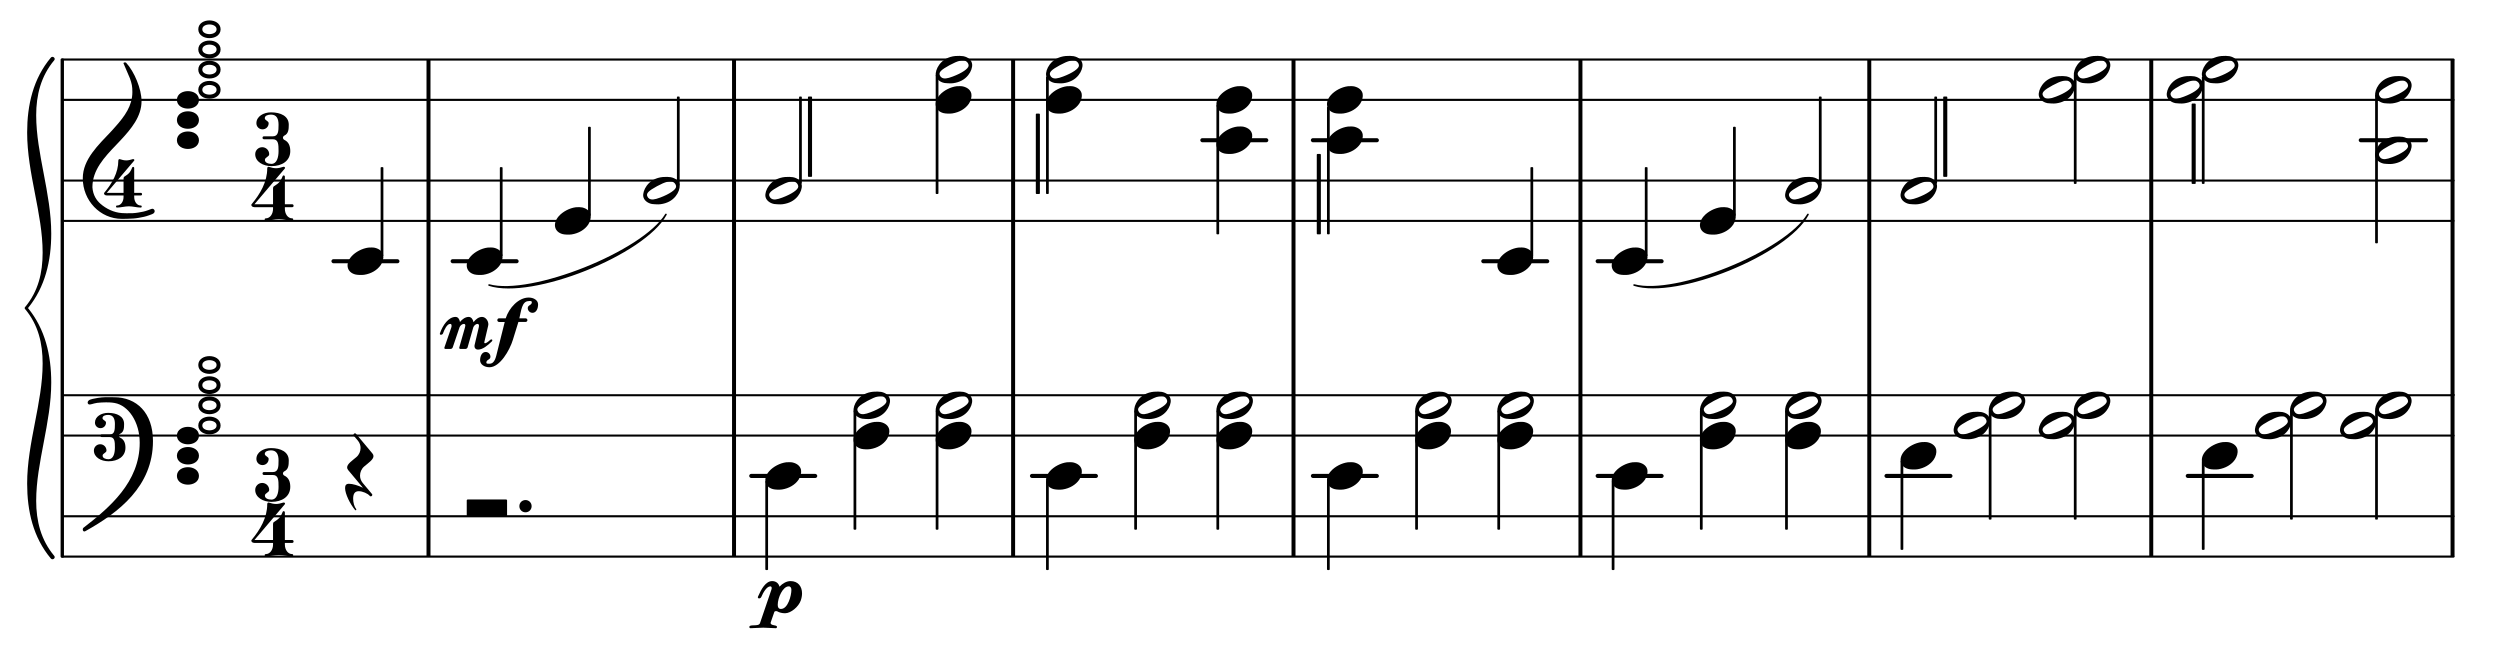 <svg xmlns="http://www.w3.org/2000/svg" xmlns:xlink="http://www.w3.org/1999/xlink" version="1.2" width="245.04mm" height="63.82mm" viewBox="0 0 92.962 24.213">
<style type="text/css">
<![CDATA[
tspan { white-space: pre; }
]]>
</style>
<!-- Page: 1/1 -->
<g transform="translate(15.858, 0.759)">
<rect x="0" y="7.494" width="0.148" height="6.446" ry="0" fill="currentColor"/>
</g>
<g transform="translate(91.126, 5.214)">
<rect x="0" y="-3" width="0.148" height="6.039" ry="0" fill="currentColor"/>
</g>
<g transform="translate(58.695, 5.214)">
<rect x="0" y="-3" width="0.148" height="6.039" ry="0" fill="currentColor"/>
</g>
<g transform="translate(15.858, 5.214)">
<rect x="0" y="-3" width="0.148" height="6.039" ry="0" fill="currentColor"/>
</g>
<g transform="translate(79.922, 0.759)">
<rect x="0" y="7.494" width="0.148" height="6.446" ry="0" fill="currentColor"/>
</g>
<g transform="translate(79.922, 17.698)">
<rect x="0" y="-3.039" width="0.148" height="6.039" ry="0" fill="currentColor"/>
</g>
<g transform="translate(58.695, 17.698)">
<rect x="0" y="-3.039" width="0.148" height="6.039" ry="0" fill="currentColor"/>
</g>
<g transform="translate(15.858, 17.698)">
<rect x="0" y="-3.039" width="0.148" height="6.039" ry="0" fill="currentColor"/>
</g>
<g transform="translate(37.598, 0.759)">
<rect x="0" y="7.494" width="0.148" height="6.446" ry="0" fill="currentColor"/>
</g>
<g transform="translate(58.695, 0.759)">
<rect x="0" y="7.494" width="0.148" height="6.446" ry="0" fill="currentColor"/>
</g>
<g transform="translate(2.276, 2.214)">
<line stroke-linejoin="round" stroke-linecap="round" stroke-width="0.078" stroke="currentColor" x1="0.039" y1="0" x2="88.959" y2="0"/>
</g>
<g transform="translate(2.276, 3.714)">
<line stroke-linejoin="round" stroke-linecap="round" stroke-width="0.078" stroke="currentColor" x1="0.039" y1="0" x2="88.959" y2="0"/>
</g>
<g transform="translate(2.276, 6.714)">
<line stroke-linejoin="round" stroke-linecap="round" stroke-width="0.078" stroke="currentColor" x1="0.039" y1="0" x2="88.959" y2="0"/>
</g>
<g transform="translate(2.276, 8.214)">
<line stroke-linejoin="round" stroke-linecap="round" stroke-width="0.078" stroke="currentColor" x1="0.039" y1="0" x2="88.959" y2="0"/>
</g>
<g transform="translate(79.922, 5.214)">
<rect x="0" y="-3" width="0.148" height="6.039" ry="0" fill="currentColor"/>
</g>
<g transform="translate(37.598, 17.698)">
<rect x="0" y="-3.039" width="0.148" height="6.039" ry="0" fill="currentColor"/>
</g>
<g transform="translate(37.598, 5.214)">
<rect x="0" y="-3" width="0.148" height="6.039" ry="0" fill="currentColor"/>
</g>
<g transform="translate(27.22, 5.214)">
<rect x="0" y="-3" width="0.148" height="6.039" ry="0" fill="currentColor"/>
</g>
<g transform="translate(69.436, 0.759)">
<rect x="0" y="7.494" width="0.148" height="6.446" ry="0" fill="currentColor"/>
</g>
<g transform="translate(27.22, 17.698)">
<rect x="0" y="-3.039" width="0.148" height="6.039" ry="0" fill="currentColor"/>
</g>
<g transform="translate(27.22, 0.759)">
<rect x="0" y="7.494" width="0.148" height="6.446" ry="0" fill="currentColor"/>
</g>
<g transform="translate(69.436, 17.698)">
<rect x="0" y="-3.039" width="0.148" height="6.039" ry="0" fill="currentColor"/>
</g>
<g transform="translate(69.436, 5.214)">
<rect x="0" y="-3" width="0.148" height="6.039" ry="0" fill="currentColor"/>
</g>
<g transform="translate(48.025, 0.759)">
<rect x="0" y="7.494" width="0.148" height="6.446" ry="0" fill="currentColor"/>
</g>
<g transform="translate(91.126, 17.698)">
<rect x="0" y="-3.039" width="0.148" height="6.039" ry="0" fill="currentColor"/>
</g>
<g transform="translate(2.276, 5.214)">
<rect x="85.434" y="-0.076" width="2.579" height="0.153" ry="0.076" fill="currentColor"/>
</g>
<g transform="translate(2.276, 9.714)">
<rect x="57.057" y="-0.076" width="2.531" height="0.153" ry="0.076" fill="currentColor"/>
</g>
<g transform="translate(2.276, 9.714)">
<rect x="52.804" y="-0.076" width="2.531" height="0.153" ry="0.076" fill="currentColor"/>
</g>
<g transform="translate(2.276, 5.214)">
<rect x="46.468" y="-0.076" width="2.531" height="0.153" ry="0.076" fill="currentColor"/>
</g>
<g transform="translate(2.276, 5.214)">
<rect x="42.356" y="-0.076" width="2.531" height="0.153" ry="0.076" fill="currentColor"/>
</g>
<g transform="translate(2.276, 9.714)">
<rect x="14.478" y="-0.076" width="2.531" height="0.153" ry="0.076" fill="currentColor"/>
</g>
<g transform="translate(2.276, 9.714)">
<rect x="10.046" y="-0.076" width="2.531" height="0.153" ry="0.076" fill="currentColor"/>
</g>
<g transform="translate(2.276, 17.698)">
<rect x="79.001" y="-0.076" width="2.531" height="0.153" ry="0.076" fill="currentColor"/>
</g>
<g transform="translate(2.276, 17.698)">
<rect x="67.798" y="-0.076" width="2.531" height="0.153" ry="0.076" fill="currentColor"/>
</g>
<g transform="translate(2.276, 17.698)">
<rect x="57.057" y="-0.076" width="2.531" height="0.153" ry="0.076" fill="currentColor"/>
</g>
<g transform="translate(2.276, 17.698)">
<rect x="46.468" y="-0.076" width="2.531" height="0.153" ry="0.076" fill="currentColor"/>
</g>
<g transform="translate(2.276, 17.698)">
<rect x="36.021" y="-0.076" width="2.531" height="0.153" ry="0.076" fill="currentColor"/>
</g>
<g transform="translate(2.276, 17.698)">
<rect x="25.582" y="-0.076" width="2.531" height="0.153" ry="0.076" fill="currentColor"/>
</g>
<g transform="translate(2.276, 14.698)">
<line stroke-linejoin="round" stroke-linecap="round" stroke-width="0.078" stroke="currentColor" x1="0.039" y1="0" x2="88.959" y2="0"/>
</g>
<g transform="translate(2.276, 16.198)">
<line stroke-linejoin="round" stroke-linecap="round" stroke-width="0.078" stroke="currentColor" x1="0.039" y1="0" x2="88.959" y2="0"/>
</g>
<g transform="translate(2.276, 19.198)">
<line stroke-linejoin="round" stroke-linecap="round" stroke-width="0.078" stroke="currentColor" x1="0.039" y1="0" x2="88.959" y2="0"/>
</g>
<g transform="translate(2.276, 20.698)">
<line stroke-linejoin="round" stroke-linecap="round" stroke-width="0.078" stroke="currentColor" x1="0.039" y1="0" x2="88.959" y2="0"/>
</g>
<g transform="translate(48.025, 17.698)">
<rect x="0" y="-3.039" width="0.148" height="6.039" ry="0" fill="currentColor"/>
</g>
<g transform="translate(48.025, 5.214)">
<rect x="0" y="-3" width="0.148" height="6.039" ry="0" fill="currentColor"/>
</g>
<g transform="translate(91.126, 0.759)">
<rect x="0" y="7.494" width="0.148" height="6.446" ry="0" fill="currentColor"/>
</g>
<g transform="scale(1, 1)">
<g transform="translate(66.38, 16.198)">
<path stroke-width="0" stroke-linejoin="round" stroke-linecap="round" stroke="currentColor" fill="currentColor" d="M1.016 -0.5C1.19 -0.458 1.3 -0.36 1.327 -0.224C1.347 -0.119 1.309 0.032 1.235 0.141C1.104 0.332 0.879 0.464 0.618 0.504C0.524 0.518 0.366 0.512 0.288 0.492C-0.03 0.41 -0.096 0.092 0.147 -0.18C0.298 -0.348 0.544 -0.476 0.776 -0.507C0.84 -0.515 0.97 -0.512 1.016 -0.5z"/>
</g>
</g>
<g transform="scale(1, 1)">
<g transform="translate(66.38, 7.089)">
<path stroke-width="0" stroke-linejoin="round" stroke-linecap="round" stroke="currentColor" fill="currentColor" d="M1.026 -0.5C1.215 -0.462 1.337 -0.351 1.355 -0.203C1.369 -0.083 1.312 0.077 1.209 0.206C1.077 0.372 0.889 0.472 0.646 0.505C0.585 0.513 0.549 0.513 0.443 0.507C0.329 0.5 0.309 0.497 0.261 0.48C0.118 0.43 0.025 0.335 0.004 0.22C-0.015 0.109 0.035 -0.05 0.132 -0.183C0.268 -0.369 0.477 -0.482 0.731 -0.506C0.824 -0.515 0.966 -0.512 1.026 -0.5zM0.892 -0.327C0.802 -0.306 0.674 -0.251 0.517 -0.166C0.2 0.007 0.11 0.098 0.151 0.204C0.169 0.249 0.192 0.278 0.227 0.299C0.31 0.349 0.422 0.338 0.635 0.257C0.978 0.128 1.216 -0.034 1.224 -0.143C1.229 -0.207 1.185 -0.281 1.122 -0.316C1.084 -0.337 1.077 -0.338 1.015 -0.339C0.97 -0.34 0.931 -0.336 0.892 -0.327z"/>
</g>
</g>
<g transform="translate(63.263, 17.698)">
<rect x="-0.051" y="-2.438" width="0.102" height="4.438" ry="0.027" fill="currentColor"/>
</g>
<g transform="translate(64.494, 5.214)">
<rect x="-0.051" y="-0.5" width="0.102" height="3.313" ry="0.027" fill="currentColor"/>
</g>
<g transform="scale(1, 1)">
<g transform="translate(63.213, 15.073)">
<path stroke-width="0" stroke-linejoin="round" stroke-linecap="round" stroke="currentColor" fill="currentColor" d="M1.026 -0.5C1.215 -0.462 1.337 -0.351 1.355 -0.203C1.369 -0.083 1.312 0.077 1.209 0.206C1.077 0.372 0.889 0.472 0.646 0.505C0.585 0.513 0.549 0.513 0.443 0.507C0.329 0.5 0.309 0.497 0.261 0.48C0.118 0.43 0.025 0.335 0.004 0.22C-0.015 0.109 0.035 -0.05 0.132 -0.183C0.268 -0.369 0.477 -0.482 0.731 -0.506C0.824 -0.515 0.966 -0.512 1.026 -0.5zM0.892 -0.327C0.802 -0.306 0.674 -0.251 0.517 -0.166C0.2 0.007 0.11 0.098 0.151 0.204C0.169 0.249 0.192 0.278 0.227 0.299C0.31 0.349 0.422 0.338 0.635 0.257C0.978 0.128 1.216 -0.034 1.224 -0.143C1.229 -0.207 1.185 -0.281 1.122 -0.316C1.084 -0.337 1.077 -0.338 1.015 -0.339C0.97 -0.34 0.931 -0.336 0.892 -0.327z"/>
</g>
</g>
<g transform="scale(1, 1)">
<g transform="translate(63.213, 16.198)">
<path stroke-width="0" stroke-linejoin="round" stroke-linecap="round" stroke="currentColor" fill="currentColor" d="M1.016 -0.5C1.19 -0.458 1.3 -0.36 1.327 -0.224C1.347 -0.119 1.309 0.032 1.235 0.141C1.104 0.332 0.879 0.464 0.618 0.504C0.524 0.518 0.366 0.512 0.288 0.492C-0.03 0.41 -0.096 0.092 0.147 -0.18C0.298 -0.348 0.544 -0.476 0.776 -0.507C0.84 -0.515 0.97 -0.512 1.016 -0.5z"/>
</g>
</g>
<g transform="scale(1, 1)">
<g transform="translate(63.213, 8.214)">
<path stroke-width="0" stroke-linejoin="round" stroke-linecap="round" stroke="currentColor" fill="currentColor" d="M1.016 -0.5C1.19 -0.458 1.3 -0.36 1.327 -0.224C1.347 -0.119 1.309 0.032 1.235 0.141C1.104 0.332 0.879 0.464 0.618 0.504C0.524 0.518 0.366 0.512 0.288 0.492C-0.03 0.41 -0.096 0.092 0.147 -0.18C0.298 -0.348 0.544 -0.476 0.776 -0.507C0.84 -0.515 0.97 -0.512 1.016 -0.5z"/>
</g>
</g>
<g transform="scale(1, 1)">
<g transform="translate(70.673, 16.948)">
<path stroke-width="0" stroke-linejoin="round" stroke-linecap="round" stroke="currentColor" fill="currentColor" d="M1.016 -0.5C1.19 -0.458 1.3 -0.36 1.327 -0.224C1.347 -0.119 1.309 0.032 1.235 0.141C1.104 0.332 0.879 0.464 0.618 0.504C0.524 0.518 0.366 0.512 0.288 0.492C-0.03 0.41 -0.096 0.092 0.147 -0.18C0.298 -0.348 0.544 -0.476 0.776 -0.507C0.84 -0.515 0.97 -0.512 1.016 -0.5z"/>
</g>
</g>
<g transform="translate(52.675, 17.698)">
<rect x="-0.051" y="-2.438" width="0.102" height="4.438" ry="0.027" fill="currentColor"/>
</g>
<g transform="translate(71.98, 5.214)">
<rect x="-0.051" y="-1.625" width="0.102" height="3.245" ry="0.027" fill="currentColor"/>
</g>
<g transform="translate(71.98, 5.214)">
<rect x="0.279" y="-1.625" width="0.152" height="2.989" ry="0.027" fill="currentColor"/>
</g>
<g transform="translate(17.354, 5.214)">
<path stroke-width="0.062" stroke-linejoin="round" stroke-linecap="round" stroke="currentColor" fill="currentColor" d="M0.831 5.386C2.433 5.904 6.601 4.24 7.407 2.761L7.407 2.761C6.566 4.153 2.399 5.817 0.831 5.386z"/>
</g>
<g transform="scale(1, 1)">
<g transform="translate(66.38, 15.073)">
<path stroke-width="0" stroke-linejoin="round" stroke-linecap="round" stroke="currentColor" fill="currentColor" d="M1.026 -0.5C1.215 -0.462 1.337 -0.351 1.355 -0.203C1.369 -0.083 1.312 0.077 1.209 0.206C1.077 0.372 0.889 0.472 0.646 0.505C0.585 0.513 0.549 0.513 0.443 0.507C0.329 0.5 0.309 0.497 0.261 0.48C0.118 0.43 0.025 0.335 0.004 0.22C-0.015 0.109 0.035 -0.05 0.132 -0.183C0.268 -0.369 0.477 -0.482 0.731 -0.506C0.824 -0.515 0.966 -0.512 1.026 -0.5zM0.892 -0.327C0.802 -0.306 0.674 -0.251 0.517 -0.166C0.2 0.007 0.11 0.098 0.151 0.204C0.169 0.249 0.192 0.278 0.227 0.299C0.31 0.349 0.422 0.338 0.635 0.257C0.978 0.128 1.216 -0.034 1.224 -0.143C1.229 -0.207 1.185 -0.281 1.122 -0.316C1.084 -0.337 1.077 -0.338 1.015 -0.339C0.97 -0.34 0.931 -0.336 0.892 -0.327z"/>
</g>
</g>
<g transform="scale(1, 1)">
<g transform="translate(70.673, 7.089)">
<path stroke-width="0" stroke-linejoin="round" stroke-linecap="round" stroke="currentColor" fill="currentColor" d="M1.026 -0.5C1.215 -0.462 1.337 -0.351 1.355 -0.203C1.369 -0.083 1.312 0.077 1.209 0.206C1.077 0.372 0.889 0.472 0.646 0.505C0.585 0.513 0.549 0.513 0.443 0.507C0.329 0.5 0.309 0.497 0.261 0.48C0.118 0.43 0.025 0.335 0.004 0.22C-0.015 0.109 0.035 -0.05 0.132 -0.183C0.268 -0.369 0.477 -0.482 0.731 -0.506C0.824 -0.515 0.966 -0.512 1.026 -0.5zM0.892 -0.327C0.802 -0.306 0.674 -0.251 0.517 -0.166C0.2 0.007 0.11 0.098 0.151 0.204C0.169 0.249 0.192 0.278 0.227 0.299C0.31 0.349 0.422 0.338 0.635 0.257C0.978 0.128 1.216 -0.034 1.224 -0.143C1.229 -0.207 1.185 -0.281 1.122 -0.316C1.084 -0.337 1.077 -0.338 1.015 -0.339C0.97 -0.34 0.931 -0.336 0.892 -0.327z"/>
</g>
</g>
<g transform="translate(66.431, 17.698)">
<rect x="-0.051" y="-2.438" width="0.102" height="4.438" ry="0.027" fill="currentColor"/>
</g>
<g transform="translate(67.687, 5.214)">
<rect x="-0.051" y="-1.625" width="0.102" height="3.313" ry="0.027" fill="currentColor"/>
</g>
<g transform="translate(61.214, 5.214)">
<rect x="-0.051" y="1" width="0.102" height="3.313" ry="0.027" fill="currentColor"/>
</g>
<g transform="scale(1, 1)">
<g transform="translate(59.932, 17.698)">
<path stroke-width="0" stroke-linejoin="round" stroke-linecap="round" stroke="currentColor" fill="currentColor" d="M1.016 -0.5C1.19 -0.458 1.3 -0.36 1.327 -0.224C1.347 -0.119 1.309 0.032 1.235 0.141C1.104 0.332 0.879 0.464 0.618 0.504C0.524 0.518 0.366 0.512 0.288 0.492C-0.03 0.41 -0.096 0.092 0.147 -0.18C0.298 -0.348 0.544 -0.476 0.776 -0.507C0.84 -0.515 0.97 -0.512 1.016 -0.5z"/>
</g>
</g>
<g transform="scale(1, 1)">
<g transform="translate(59.932, 9.714)">
<path stroke-width="0" stroke-linejoin="round" stroke-linecap="round" stroke="currentColor" fill="currentColor" d="M1.016 -0.5C1.19 -0.458 1.3 -0.36 1.327 -0.224C1.347 -0.119 1.309 0.032 1.235 0.141C1.104 0.332 0.879 0.464 0.618 0.504C0.524 0.518 0.366 0.512 0.288 0.492C-0.03 0.41 -0.096 0.092 0.147 -0.18C0.298 -0.348 0.544 -0.476 0.776 -0.507C0.84 -0.515 0.97 -0.512 1.016 -0.5z"/>
</g>
</g>
<g transform="translate(55.73, 17.698)">
<rect x="-0.051" y="-2.438" width="0.102" height="4.438" ry="0.027" fill="currentColor"/>
</g>
<g transform="translate(56.961, 5.214)">
<rect x="-0.051" y="1" width="0.102" height="3.313" ry="0.027" fill="currentColor"/>
</g>
<g transform="scale(1, 1)">
<g transform="translate(55.68, 15.073)">
<path stroke-width="0" stroke-linejoin="round" stroke-linecap="round" stroke="currentColor" fill="currentColor" d="M1.026 -0.5C1.215 -0.462 1.337 -0.351 1.355 -0.203C1.369 -0.083 1.312 0.077 1.209 0.206C1.077 0.372 0.889 0.472 0.646 0.505C0.585 0.513 0.549 0.513 0.443 0.507C0.329 0.5 0.309 0.497 0.261 0.48C0.118 0.43 0.025 0.335 0.004 0.22C-0.015 0.109 0.035 -0.05 0.132 -0.183C0.268 -0.369 0.477 -0.482 0.731 -0.506C0.824 -0.515 0.966 -0.512 1.026 -0.5zM0.892 -0.327C0.802 -0.306 0.674 -0.251 0.517 -0.166C0.2 0.007 0.11 0.098 0.151 0.204C0.169 0.249 0.192 0.278 0.227 0.299C0.31 0.349 0.422 0.338 0.635 0.257C0.978 0.128 1.216 -0.034 1.224 -0.143C1.229 -0.207 1.185 -0.281 1.122 -0.316C1.084 -0.337 1.077 -0.338 1.015 -0.339C0.97 -0.34 0.931 -0.336 0.892 -0.327z"/>
</g>
</g>
<g transform="scale(1, 1)">
<g transform="translate(55.68, 16.198)">
<path stroke-width="0" stroke-linejoin="round" stroke-linecap="round" stroke="currentColor" fill="currentColor" d="M1.016 -0.5C1.19 -0.458 1.3 -0.36 1.327 -0.224C1.347 -0.119 1.309 0.032 1.235 0.141C1.104 0.332 0.879 0.464 0.618 0.504C0.524 0.518 0.366 0.512 0.288 0.492C-0.03 0.41 -0.096 0.092 0.147 -0.18C0.298 -0.348 0.544 -0.476 0.776 -0.507C0.84 -0.515 0.97 -0.512 1.016 -0.5z"/>
</g>
</g>
<g transform="scale(1, 1)">
<g transform="translate(55.68, 9.714)">
<path stroke-width="0" stroke-linejoin="round" stroke-linecap="round" stroke="currentColor" fill="currentColor" d="M1.016 -0.5C1.19 -0.458 1.3 -0.36 1.327 -0.224C1.347 -0.119 1.309 0.032 1.235 0.141C1.104 0.332 0.879 0.464 0.618 0.504C0.524 0.518 0.366 0.512 0.288 0.492C-0.03 0.41 -0.096 0.092 0.147 -0.18C0.298 -0.348 0.544 -0.476 0.776 -0.507C0.84 -0.515 0.97 -0.512 1.016 -0.5z"/>
</g>
</g>
<g transform="scale(1, 1)">
<g transform="translate(52.625, 15.073)">
<path stroke-width="0" stroke-linejoin="round" stroke-linecap="round" stroke="currentColor" fill="currentColor" d="M1.026 -0.5C1.215 -0.462 1.337 -0.351 1.355 -0.203C1.369 -0.083 1.312 0.077 1.209 0.206C1.077 0.372 0.889 0.472 0.646 0.505C0.585 0.513 0.549 0.513 0.443 0.507C0.329 0.5 0.309 0.497 0.261 0.48C0.118 0.43 0.025 0.335 0.004 0.22C-0.015 0.109 0.035 -0.05 0.132 -0.183C0.268 -0.369 0.477 -0.482 0.731 -0.506C0.824 -0.515 0.966 -0.512 1.026 -0.5zM0.892 -0.327C0.802 -0.306 0.674 -0.251 0.517 -0.166C0.2 0.007 0.11 0.098 0.151 0.204C0.169 0.249 0.192 0.278 0.227 0.299C0.31 0.349 0.422 0.338 0.635 0.257C0.978 0.128 1.216 -0.034 1.224 -0.143C1.229 -0.207 1.185 -0.281 1.122 -0.316C1.084 -0.337 1.077 -0.338 1.015 -0.339C0.97 -0.34 0.931 -0.336 0.892 -0.327z"/>
</g>
</g>
<g transform="translate(59.983, 17.698)">
<rect x="-0.051" y="0.187" width="0.102" height="3.313" ry="0.027" fill="currentColor"/>
</g>
<g transform="scale(1, 1)">
<g transform="translate(52.625, 16.198)">
<path stroke-width="0" stroke-linejoin="round" stroke-linecap="round" stroke="currentColor" fill="currentColor" d="M1.016 -0.5C1.19 -0.458 1.3 -0.36 1.327 -0.224C1.347 -0.119 1.309 0.032 1.235 0.141C1.104 0.332 0.879 0.464 0.618 0.504C0.524 0.518 0.366 0.512 0.288 0.492C-0.03 0.41 -0.096 0.092 0.147 -0.18C0.298 -0.348 0.544 -0.476 0.776 -0.507C0.84 -0.515 0.97 -0.512 1.016 -0.5z"/>
</g>
</g>
<g transform="scale(1, 1)">
<g transform="translate(83.851, 15.823)">
<path stroke-width="0" stroke-linejoin="round" stroke-linecap="round" stroke="currentColor" fill="currentColor" d="M1.026 -0.5C1.215 -0.462 1.337 -0.351 1.355 -0.203C1.369 -0.083 1.312 0.077 1.209 0.206C1.077 0.372 0.889 0.472 0.646 0.505C0.585 0.513 0.549 0.513 0.443 0.507C0.329 0.5 0.309 0.497 0.261 0.48C0.118 0.43 0.025 0.335 0.004 0.22C-0.015 0.109 0.035 -0.05 0.132 -0.183C0.268 -0.369 0.477 -0.482 0.731 -0.506C0.824 -0.515 0.966 -0.512 1.026 -0.5zM0.892 -0.327C0.802 -0.306 0.674 -0.251 0.517 -0.166C0.2 0.007 0.11 0.098 0.151 0.204C0.169 0.249 0.192 0.278 0.227 0.299C0.31 0.349 0.422 0.338 0.635 0.257C0.978 0.128 1.216 -0.034 1.224 -0.143C1.229 -0.207 1.185 -0.281 1.122 -0.316C1.084 -0.337 1.077 -0.338 1.015 -0.339C0.97 -0.34 0.931 -0.336 0.892 -0.327z"/>
</g>
</g>
<g transform="translate(88.372, 5.214)">
<rect x="-0.051" y="-1.688" width="0.102" height="5.522" ry="0.027" fill="currentColor"/>
</g>
<g transform="scale(1, 1)">
<g transform="translate(88.321, 15.073)">
<path stroke-width="0" stroke-linejoin="round" stroke-linecap="round" stroke="currentColor" fill="currentColor" d="M1.026 -0.5C1.215 -0.462 1.337 -0.351 1.355 -0.203C1.369 -0.083 1.312 0.077 1.209 0.206C1.077 0.372 0.889 0.472 0.646 0.505C0.585 0.513 0.549 0.513 0.443 0.507C0.329 0.5 0.309 0.497 0.261 0.48C0.118 0.43 0.025 0.335 0.004 0.22C-0.015 0.109 0.035 -0.05 0.132 -0.183C0.268 -0.369 0.477 -0.482 0.731 -0.506C0.824 -0.515 0.966 -0.512 1.026 -0.5zM0.892 -0.327C0.802 -0.306 0.674 -0.251 0.517 -0.166C0.2 0.007 0.11 0.098 0.151 0.204C0.169 0.249 0.192 0.278 0.227 0.299C0.31 0.349 0.422 0.338 0.635 0.257C0.978 0.128 1.216 -0.034 1.224 -0.143C1.229 -0.207 1.185 -0.281 1.122 -0.316C1.084 -0.337 1.077 -0.338 1.015 -0.339C0.97 -0.34 0.931 -0.336 0.892 -0.327z"/>
</g>
</g>
<g transform="scale(1, 1)">
<g transform="translate(87.015, 15.823)">
<path stroke-width="0" stroke-linejoin="round" stroke-linecap="round" stroke="currentColor" fill="currentColor" d="M1.026 -0.5C1.215 -0.462 1.337 -0.351 1.355 -0.203C1.369 -0.083 1.312 0.077 1.209 0.206C1.077 0.372 0.889 0.472 0.646 0.505C0.585 0.513 0.549 0.513 0.443 0.507C0.329 0.5 0.309 0.497 0.261 0.48C0.118 0.43 0.025 0.335 0.004 0.22C-0.015 0.109 0.035 -0.05 0.132 -0.183C0.268 -0.369 0.477 -0.482 0.731 -0.506C0.824 -0.515 0.966 -0.512 1.026 -0.5zM0.892 -0.327C0.802 -0.306 0.674 -0.251 0.517 -0.166C0.2 0.007 0.11 0.098 0.151 0.204C0.169 0.249 0.192 0.278 0.227 0.299C0.31 0.349 0.422 0.338 0.635 0.257C0.978 0.128 1.216 -0.034 1.224 -0.143C1.229 -0.207 1.185 -0.281 1.122 -0.316C1.084 -0.337 1.077 -0.338 1.015 -0.339C0.97 -0.34 0.931 -0.336 0.892 -0.327z"/>
</g>
</g>
<g transform="scale(1, 1)">
<g transform="translate(88.321, 3.339)">
<path stroke-width="0" stroke-linejoin="round" stroke-linecap="round" stroke="currentColor" fill="currentColor" d="M1.026 -0.5C1.215 -0.462 1.337 -0.351 1.355 -0.203C1.369 -0.083 1.312 0.077 1.209 0.206C1.077 0.372 0.889 0.472 0.646 0.505C0.585 0.513 0.549 0.513 0.443 0.507C0.329 0.5 0.309 0.497 0.261 0.48C0.118 0.43 0.025 0.335 0.004 0.22C-0.015 0.109 0.035 -0.05 0.132 -0.183C0.268 -0.369 0.477 -0.482 0.731 -0.506C0.824 -0.515 0.966 -0.512 1.026 -0.5zM0.892 -0.327C0.802 -0.306 0.674 -0.251 0.517 -0.166C0.2 0.007 0.11 0.098 0.151 0.204C0.169 0.249 0.192 0.278 0.227 0.299C0.31 0.349 0.422 0.338 0.635 0.257C0.978 0.128 1.216 -0.034 1.224 -0.143C1.229 -0.207 1.185 -0.281 1.122 -0.316C1.084 -0.337 1.077 -0.338 1.015 -0.339C0.97 -0.34 0.931 -0.336 0.892 -0.327z"/>
</g>
</g>
<g transform="scale(1, 1)">
<g transform="translate(88.321, 5.589)">
<path stroke-width="0" stroke-linejoin="round" stroke-linecap="round" stroke="currentColor" fill="currentColor" d="M1.026 -0.5C1.215 -0.462 1.337 -0.351 1.355 -0.203C1.369 -0.083 1.312 0.077 1.209 0.206C1.077 0.372 0.889 0.472 0.646 0.505C0.585 0.513 0.549 0.513 0.443 0.507C0.329 0.5 0.309 0.497 0.261 0.48C0.118 0.43 0.025 0.335 0.004 0.22C-0.015 0.109 0.035 -0.05 0.132 -0.183C0.268 -0.369 0.477 -0.482 0.731 -0.506C0.824 -0.515 0.966 -0.512 1.026 -0.5zM0.892 -0.327C0.802 -0.306 0.674 -0.251 0.517 -0.166C0.2 0.007 0.11 0.098 0.151 0.204C0.169 0.249 0.192 0.278 0.227 0.299C0.31 0.349 0.422 0.338 0.635 0.257C0.978 0.128 1.216 -0.034 1.224 -0.143C1.229 -0.207 1.185 -0.281 1.122 -0.316C1.084 -0.337 1.077 -0.338 1.015 -0.339C0.97 -0.34 0.931 -0.336 0.892 -0.327z"/>
</g>
</g>
<g transform="translate(85.208, 17.698)">
<rect x="-0.051" y="-2.438" width="0.102" height="4.063" ry="0.027" fill="currentColor"/>
</g>
<g transform="scale(1, 1)">
<g transform="translate(85.157, 15.073)">
<path stroke-width="0" stroke-linejoin="round" stroke-linecap="round" stroke="currentColor" fill="currentColor" d="M1.026 -0.5C1.215 -0.462 1.337 -0.351 1.355 -0.203C1.369 -0.083 1.312 0.077 1.209 0.206C1.077 0.372 0.889 0.472 0.646 0.505C0.585 0.513 0.549 0.513 0.443 0.507C0.329 0.5 0.309 0.497 0.261 0.48C0.118 0.43 0.025 0.335 0.004 0.22C-0.015 0.109 0.035 -0.05 0.132 -0.183C0.268 -0.369 0.477 -0.482 0.731 -0.506C0.824 -0.515 0.966 -0.512 1.026 -0.5zM0.892 -0.327C0.802 -0.306 0.674 -0.251 0.517 -0.166C0.2 0.007 0.11 0.098 0.151 0.204C0.169 0.249 0.192 0.278 0.227 0.299C0.31 0.349 0.422 0.338 0.635 0.257C0.978 0.128 1.216 -0.034 1.224 -0.143C1.229 -0.207 1.185 -0.281 1.122 -0.316C1.084 -0.337 1.077 -0.338 1.015 -0.339C0.97 -0.34 0.931 -0.336 0.892 -0.327z"/>
</g>
</g>
<g transform="translate(59.932, 5.214)">
<path stroke-width="0.062" stroke-linejoin="round" stroke-linecap="round" stroke="currentColor" fill="currentColor" d="M0.833 5.386C2.427 5.893 6.508 4.235 7.297 2.761L7.297 2.761C6.472 4.148 2.391 5.806 0.833 5.386z"/>
</g>
<g transform="translate(88.372, 17.698)">
<rect x="-0.051" y="-2.438" width="0.102" height="4.063" ry="0.027" fill="currentColor"/>
</g>
<g transform="scale(1, 1)">
<g transform="translate(75.811, 15.823)">
<path stroke-width="0" stroke-linejoin="round" stroke-linecap="round" stroke="currentColor" fill="currentColor" d="M1.026 -0.5C1.215 -0.462 1.337 -0.351 1.355 -0.203C1.369 -0.083 1.312 0.077 1.209 0.206C1.077 0.372 0.889 0.472 0.646 0.505C0.585 0.513 0.549 0.513 0.443 0.507C0.329 0.5 0.309 0.497 0.261 0.48C0.118 0.43 0.025 0.335 0.004 0.22C-0.015 0.109 0.035 -0.05 0.132 -0.183C0.268 -0.369 0.477 -0.482 0.731 -0.506C0.824 -0.515 0.966 -0.512 1.026 -0.5zM0.892 -0.327C0.802 -0.306 0.674 -0.251 0.517 -0.166C0.2 0.007 0.11 0.098 0.151 0.204C0.169 0.249 0.192 0.278 0.227 0.299C0.31 0.349 0.422 0.338 0.635 0.257C0.978 0.128 1.216 -0.034 1.224 -0.143C1.229 -0.207 1.185 -0.281 1.122 -0.316C1.084 -0.337 1.077 -0.338 1.015 -0.339C0.97 -0.34 0.931 -0.336 0.892 -0.327z"/>
</g>
</g>
<g transform="scale(1, 1)">
<g transform="translate(77.117, 2.589)">
<path stroke-width="0" stroke-linejoin="round" stroke-linecap="round" stroke="currentColor" fill="currentColor" d="M1.026 -0.5C1.215 -0.462 1.337 -0.351 1.355 -0.203C1.369 -0.083 1.312 0.077 1.209 0.206C1.077 0.372 0.889 0.472 0.646 0.505C0.585 0.513 0.549 0.513 0.443 0.507C0.329 0.5 0.309 0.497 0.261 0.48C0.118 0.43 0.025 0.335 0.004 0.22C-0.015 0.109 0.035 -0.05 0.132 -0.183C0.268 -0.369 0.477 -0.482 0.731 -0.506C0.824 -0.515 0.966 -0.512 1.026 -0.5zM0.892 -0.327C0.802 -0.306 0.674 -0.251 0.517 -0.166C0.2 0.007 0.11 0.098 0.151 0.204C0.169 0.249 0.192 0.278 0.227 0.299C0.31 0.349 0.422 0.338 0.635 0.257C0.978 0.128 1.216 -0.034 1.224 -0.143C1.229 -0.207 1.185 -0.281 1.122 -0.316C1.084 -0.337 1.077 -0.338 1.015 -0.339C0.97 -0.34 0.931 -0.336 0.892 -0.327z"/>
</g>
</g>
<g transform="scale(1, 1)">
<g transform="translate(75.811, 3.339)">
<path stroke-width="0" stroke-linejoin="round" stroke-linecap="round" stroke="currentColor" fill="currentColor" d="M1.026 -0.5C1.215 -0.462 1.337 -0.351 1.355 -0.203C1.369 -0.083 1.312 0.077 1.209 0.206C1.077 0.372 0.889 0.472 0.646 0.505C0.585 0.513 0.549 0.513 0.443 0.507C0.329 0.5 0.309 0.497 0.261 0.48C0.118 0.43 0.025 0.335 0.004 0.22C-0.015 0.109 0.035 -0.05 0.132 -0.183C0.268 -0.369 0.477 -0.482 0.731 -0.506C0.824 -0.515 0.966 -0.512 1.026 -0.5zM0.892 -0.327C0.802 -0.306 0.674 -0.251 0.517 -0.166C0.2 0.007 0.11 0.098 0.151 0.204C0.169 0.249 0.192 0.278 0.227 0.299C0.31 0.349 0.422 0.338 0.635 0.257C0.978 0.128 1.216 -0.034 1.224 -0.143C1.229 -0.207 1.185 -0.281 1.122 -0.316C1.084 -0.337 1.077 -0.338 1.015 -0.339C0.97 -0.34 0.931 -0.336 0.892 -0.327z"/>
</g>
</g>
<g transform="translate(74.004, 17.698)">
<rect x="-0.051" y="-2.438" width="0.102" height="4.063" ry="0.027" fill="currentColor"/>
</g>
<g transform="scale(1, 1)">
<g transform="translate(73.954, 15.073)">
<path stroke-width="0" stroke-linejoin="round" stroke-linecap="round" stroke="currentColor" fill="currentColor" d="M1.026 -0.5C1.215 -0.462 1.337 -0.351 1.355 -0.203C1.369 -0.083 1.312 0.077 1.209 0.206C1.077 0.372 0.889 0.472 0.646 0.505C0.585 0.513 0.549 0.513 0.443 0.507C0.329 0.5 0.309 0.497 0.261 0.48C0.118 0.43 0.025 0.335 0.004 0.22C-0.015 0.109 0.035 -0.05 0.132 -0.183C0.268 -0.369 0.477 -0.482 0.731 -0.506C0.824 -0.515 0.966 -0.512 1.026 -0.5zM0.892 -0.327C0.802 -0.306 0.674 -0.251 0.517 -0.166C0.2 0.007 0.11 0.098 0.151 0.204C0.169 0.249 0.192 0.278 0.227 0.299C0.31 0.349 0.422 0.338 0.635 0.257C0.978 0.128 1.216 -0.034 1.224 -0.143C1.229 -0.207 1.185 -0.281 1.122 -0.316C1.084 -0.337 1.077 -0.338 1.015 -0.339C0.97 -0.34 0.931 -0.336 0.892 -0.327z"/>
</g>
</g>
<g transform="scale(1, 1)">
<g transform="translate(72.647, 15.823)">
<path stroke-width="0" stroke-linejoin="round" stroke-linecap="round" stroke="currentColor" fill="currentColor" d="M1.026 -0.5C1.215 -0.462 1.337 -0.351 1.355 -0.203C1.369 -0.083 1.312 0.077 1.209 0.206C1.077 0.372 0.889 0.472 0.646 0.505C0.585 0.513 0.549 0.513 0.443 0.507C0.329 0.5 0.309 0.497 0.261 0.48C0.118 0.43 0.025 0.335 0.004 0.22C-0.015 0.109 0.035 -0.05 0.132 -0.183C0.268 -0.369 0.477 -0.482 0.731 -0.506C0.824 -0.515 0.966 -0.512 1.026 -0.5zM0.892 -0.327C0.802 -0.306 0.674 -0.251 0.517 -0.166C0.2 0.007 0.11 0.098 0.151 0.204C0.169 0.249 0.192 0.278 0.227 0.299C0.31 0.349 0.422 0.338 0.635 0.257C0.978 0.128 1.216 -0.034 1.224 -0.143C1.229 -0.207 1.185 -0.281 1.122 -0.316C1.084 -0.337 1.077 -0.338 1.015 -0.339C0.97 -0.34 0.931 -0.336 0.892 -0.327z"/>
</g>
</g>
<g transform="scale(1, 1)">
<g transform="translate(77.117, 15.073)">
<path stroke-width="0" stroke-linejoin="round" stroke-linecap="round" stroke="currentColor" fill="currentColor" d="M1.026 -0.5C1.215 -0.462 1.337 -0.351 1.355 -0.203C1.369 -0.083 1.312 0.077 1.209 0.206C1.077 0.372 0.889 0.472 0.646 0.505C0.585 0.513 0.549 0.513 0.443 0.507C0.329 0.5 0.309 0.497 0.261 0.48C0.118 0.43 0.025 0.335 0.004 0.22C-0.015 0.109 0.035 -0.05 0.132 -0.183C0.268 -0.369 0.477 -0.482 0.731 -0.506C0.824 -0.515 0.966 -0.512 1.026 -0.5zM0.892 -0.327C0.802 -0.306 0.674 -0.251 0.517 -0.166C0.2 0.007 0.11 0.098 0.151 0.204C0.169 0.249 0.192 0.278 0.227 0.299C0.31 0.349 0.422 0.338 0.635 0.257C0.978 0.128 1.216 -0.034 1.224 -0.143C1.229 -0.207 1.185 -0.281 1.122 -0.316C1.084 -0.337 1.077 -0.338 1.015 -0.339C0.97 -0.34 0.931 -0.336 0.892 -0.327z"/>
</g>
</g>
<g transform="translate(70.724, 17.698)">
<rect x="-0.051" y="-0.563" width="0.102" height="3.313" ry="0.027" fill="currentColor"/>
</g>
<g transform="scale(1, 1)">
<g transform="translate(81.877, 16.948)">
<path stroke-width="0" stroke-linejoin="round" stroke-linecap="round" stroke="currentColor" fill="currentColor" d="M1.016 -0.5C1.19 -0.458 1.3 -0.36 1.327 -0.224C1.347 -0.119 1.309 0.032 1.235 0.141C1.104 0.332 0.879 0.464 0.618 0.504C0.524 0.518 0.366 0.512 0.288 0.492C-0.03 0.41 -0.096 0.092 0.147 -0.18C0.298 -0.348 0.544 -0.476 0.776 -0.507C0.84 -0.515 0.97 -0.512 1.016 -0.5z"/>
</g>
</g>
<g transform="translate(81.928, 17.698)">
<rect x="-0.051" y="-0.563" width="0.102" height="3.313" ry="0.027" fill="currentColor"/>
</g>
<g transform="translate(81.928, 5.214)">
<rect x="-0.051" y="-2.37" width="0.102" height="3.995" ry="0.027" fill="currentColor"/>
</g>
<g transform="translate(81.928, 5.214)">
<rect x="-0.431" y="-1.363" width="0.152" height="2.989" ry="0.027" fill="currentColor"/>
</g>
<g transform="scale(1, 1)">
<g transform="translate(81.877, 2.589)">
<path stroke-width="0" stroke-linejoin="round" stroke-linecap="round" stroke="currentColor" fill="currentColor" d="M1.026 -0.5C1.215 -0.462 1.337 -0.351 1.355 -0.203C1.369 -0.083 1.312 0.077 1.209 0.206C1.077 0.372 0.889 0.472 0.646 0.505C0.585 0.513 0.549 0.513 0.443 0.507C0.329 0.5 0.309 0.497 0.261 0.48C0.118 0.43 0.025 0.335 0.004 0.22C-0.015 0.109 0.035 -0.05 0.132 -0.183C0.268 -0.369 0.477 -0.482 0.731 -0.506C0.824 -0.515 0.966 -0.512 1.026 -0.5zM0.892 -0.327C0.802 -0.306 0.674 -0.251 0.517 -0.166C0.2 0.007 0.11 0.098 0.151 0.204C0.169 0.249 0.192 0.278 0.227 0.299C0.31 0.349 0.422 0.338 0.635 0.257C0.978 0.128 1.216 -0.034 1.224 -0.143C1.229 -0.207 1.185 -0.281 1.122 -0.316C1.084 -0.337 1.077 -0.338 1.015 -0.339C0.97 -0.34 0.931 -0.336 0.892 -0.327z"/>
</g>
</g>
<g transform="scale(1, 1)">
<g transform="translate(80.571, 3.339)">
<path stroke-width="0" stroke-linejoin="round" stroke-linecap="round" stroke="currentColor" fill="currentColor" d="M1.026 -0.5C1.215 -0.462 1.337 -0.351 1.355 -0.203C1.369 -0.083 1.312 0.077 1.209 0.206C1.077 0.372 0.889 0.472 0.646 0.505C0.585 0.513 0.549 0.513 0.443 0.507C0.329 0.5 0.309 0.497 0.261 0.48C0.118 0.43 0.025 0.335 0.004 0.22C-0.015 0.109 0.035 -0.05 0.132 -0.183C0.268 -0.369 0.477 -0.482 0.731 -0.506C0.824 -0.515 0.966 -0.512 1.026 -0.5zM0.892 -0.327C0.802 -0.306 0.674 -0.251 0.517 -0.166C0.2 0.007 0.11 0.098 0.151 0.204C0.169 0.249 0.192 0.278 0.227 0.299C0.31 0.349 0.422 0.338 0.635 0.257C0.978 0.128 1.216 -0.034 1.224 -0.143C1.229 -0.207 1.185 -0.281 1.122 -0.316C1.084 -0.337 1.077 -0.338 1.015 -0.339C0.97 -0.34 0.931 -0.336 0.892 -0.327z"/>
</g>
</g>
<g transform="translate(77.168, 17.698)">
<rect x="-0.051" y="-2.438" width="0.102" height="4.063" ry="0.027" fill="currentColor"/>
</g>
<g transform="translate(77.168, 5.214)">
<rect x="-0.051" y="-2.438" width="0.102" height="4.063" ry="0.027" fill="currentColor"/>
</g>
<g transform="scale(1, 1)">
<g transform="translate(28.458, 7.089)">
<path stroke-width="0" stroke-linejoin="round" stroke-linecap="round" stroke="currentColor" fill="currentColor" d="M1.026 -0.5C1.215 -0.462 1.337 -0.351 1.355 -0.203C1.369 -0.083 1.312 0.077 1.209 0.206C1.077 0.372 0.889 0.472 0.646 0.505C0.585 0.513 0.549 0.513 0.443 0.507C0.329 0.5 0.309 0.497 0.261 0.48C0.118 0.43 0.025 0.335 0.004 0.22C-0.015 0.109 0.035 -0.05 0.132 -0.183C0.268 -0.369 0.477 -0.482 0.731 -0.506C0.824 -0.515 0.966 -0.512 1.026 -0.5zM0.892 -0.327C0.802 -0.306 0.674 -0.251 0.517 -0.166C0.2 0.007 0.11 0.098 0.151 0.204C0.169 0.249 0.192 0.278 0.227 0.299C0.31 0.349 0.422 0.338 0.635 0.257C0.978 0.128 1.216 -0.034 1.224 -0.143C1.229 -0.207 1.185 -0.281 1.122 -0.316C1.084 -0.337 1.077 -0.338 1.015 -0.339C0.97 -0.34 0.931 -0.336 0.892 -0.327z"/>
</g>
</g>
<g transform="translate(25.221, 5.214)">
<rect x="-0.051" y="-1.625" width="0.102" height="3.313" ry="0.027" fill="currentColor"/>
</g>
<g transform="scale(1, 1)">
<g transform="translate(23.915, 7.089)">
<path stroke-width="0" stroke-linejoin="round" stroke-linecap="round" stroke="currentColor" fill="currentColor" d="M1.026 -0.5C1.215 -0.462 1.337 -0.351 1.355 -0.203C1.369 -0.083 1.312 0.077 1.209 0.206C1.077 0.372 0.889 0.472 0.646 0.505C0.585 0.513 0.549 0.513 0.443 0.507C0.329 0.5 0.309 0.497 0.261 0.48C0.118 0.43 0.025 0.335 0.004 0.22C-0.015 0.109 0.035 -0.05 0.132 -0.183C0.268 -0.369 0.477 -0.482 0.731 -0.506C0.824 -0.515 0.966 -0.512 1.026 -0.5zM0.892 -0.327C0.802 -0.306 0.674 -0.251 0.517 -0.166C0.2 0.007 0.11 0.098 0.151 0.204C0.169 0.249 0.192 0.278 0.227 0.299C0.31 0.349 0.422 0.338 0.635 0.257C0.978 0.128 1.216 -0.034 1.224 -0.143C1.229 -0.207 1.185 -0.281 1.122 -0.316C1.084 -0.337 1.077 -0.338 1.015 -0.339C0.97 -0.34 0.931 -0.336 0.892 -0.327z"/>
</g>
</g>
<g transform="translate(21.916, 5.214)">
<rect x="-0.051" y="-0.5" width="0.102" height="3.313" ry="0.027" fill="currentColor"/>
</g>
<g transform="scale(1, 1)">
<g transform="translate(20.634, 8.214)">
<path stroke-width="0" stroke-linejoin="round" stroke-linecap="round" stroke="currentColor" fill="currentColor" d="M1.016 -0.5C1.19 -0.458 1.3 -0.36 1.327 -0.224C1.347 -0.119 1.309 0.032 1.235 0.141C1.104 0.332 0.879 0.464 0.618 0.504C0.524 0.518 0.366 0.512 0.288 0.492C-0.03 0.41 -0.096 0.092 0.147 -0.18C0.298 -0.348 0.544 -0.476 0.776 -0.507C0.84 -0.515 0.97 -0.512 1.016 -0.5z"/>
</g>
</g>
<g transform="scale(1, 1)">
<g transform="translate(28.458, 17.698)">
<path stroke-width="0" stroke-linejoin="round" stroke-linecap="round" stroke="currentColor" fill="currentColor" d="M1.016 -0.5C1.19 -0.458 1.3 -0.36 1.327 -0.224C1.347 -0.119 1.309 0.032 1.235 0.141C1.104 0.332 0.879 0.464 0.618 0.504C0.524 0.518 0.366 0.512 0.288 0.492C-0.03 0.41 -0.096 0.092 0.147 -0.18C0.298 -0.348 0.544 -0.476 0.776 -0.507C0.84 -0.515 0.97 -0.512 1.016 -0.5z"/>
</g>
</g>
<g transform="translate(28.508, 17.698)">
<rect x="-0.051" y="0.187" width="0.102" height="3.313" ry="0.027" fill="currentColor"/>
</g>
<g transform="translate(29.764, 5.214)">
<rect x="-0.051" y="-1.625" width="0.102" height="3.245" ry="0.027" fill="currentColor"/>
</g>
<g transform="translate(29.764, 5.214)">
<rect x="0.279" y="-1.625" width="0.152" height="2.989" ry="0.027" fill="currentColor"/>
</g>
<g transform="translate(28.395, 22.777)">
<path transform="scale(0.004, -0.004)" d="M233 243c-55 0 -102 -106 -102 -172c0 -23 8 -38 30 -38c65 0 97 125 97 177c0 18 -7 33 -25 33zM113 -146c-38 0 -78 5 -117 5s-81 -5 -118 -5c-8 0 -11 6 -11 12c0 16 31 14 46 15c22 1 46 1 53 20l105 308c2 6 4 13 4 18c0 9 -4 16 -13 16c-34 0 -67 -59 -83 -97
c-4 -10 -13 -15 -21 -15c-7 0 -12 4 -12 11c0 2 1 4 2 7c30 68 71 143 131 143c36 0 61 -21 68 -52c29 31 67 52 103 52c69 0 107 -49 107 -114c0 -21 -4 -44 -12 -67c-20 -57 -91 -118 -146 -118c-27 0 -52 6 -73 18c-4 2 -8 2 -12 2c-7 0 -13 -3 -15 -9l-33 -95
c-1 -2 -1 -4 -1 -6c0 -29 59 -15 59 -37c0 -6 -3 -12 -11 -12z" fill="currentColor"/>
</g>
<g transform="scale(1, 1)">
<g transform="translate(7.786, 1.089)">
<path stroke-width="0.15" stroke-linejoin="round" stroke-linecap="round" stroke="currentColor" fill="none" d="M0.34 0C0.34 -0.34 -0.34 -0.34 -0.34 0C-0.34 0.34 0.34 0.34 0.34 0z"/>
</g>
<g transform="translate(7.786, 1.839)">
<path stroke-width="0.15" stroke-linejoin="round" stroke-linecap="round" stroke="currentColor" fill="none" d="M0.34 0C0.34 -0.34 -0.34 -0.34 -0.34 0C-0.34 0.34 0.34 0.34 0.34 0z"/>
</g>
<g transform="translate(7.786, 2.589)">
<path stroke-width="0.15" stroke-linejoin="round" stroke-linecap="round" stroke="currentColor" fill="none" d="M0.34 0C0.34 -0.34 -0.34 -0.34 -0.34 0C-0.34 0.34 0.34 0.34 0.34 0z"/>
</g>
<g transform="translate(7.786, 3.339)">
<path stroke-width="0.15" stroke-linejoin="round" stroke-linecap="round" stroke="currentColor" fill="none" d="M0.34 0C0.34 -0.34 -0.34 -0.34 -0.34 0C-0.34 0.34 0.34 0.34 0.34 0z"/>
</g>
<g transform="translate(6.986, 3.714)">
<path stroke-width="0.14" stroke-linejoin="round" stroke-linecap="round" stroke="currentColor" fill="currentColor" d="M0.34 0C0.34 -0.34 -0.34 -0.34 -0.34 0C-0.34 0.34 0.34 0.34 0.34 0z"/>
</g>
<g transform="translate(6.986, 4.464)">
<path stroke-width="0.14" stroke-linejoin="round" stroke-linecap="round" stroke="currentColor" fill="currentColor" d="M0.34 0C0.34 -0.34 -0.34 -0.34 -0.34 0C-0.34 0.34 0.34 0.34 0.34 0z"/>
</g>
<g transform="translate(6.986, 5.214)">
<path stroke-width="0.14" stroke-linejoin="round" stroke-linecap="round" stroke="currentColor" fill="currentColor" d="M0.34 0C0.34 -0.34 -0.34 -0.34 -0.34 0C-0.34 0.34 0.34 0.34 0.34 0z"/>
</g>
</g>
<g transform="translate(14.203, 5.214)">
<rect x="-0.051" y="1" width="0.102" height="3.313" ry="0.027" fill="currentColor"/>
</g>
<g transform="translate(9.488, 18.663)">
<path transform="scale(0.004, -0.004)" d="M147 479c-28 0 -58 -9 -58 -33c0 -22 36 -25 36 -47c0 -32 -25 -57 -57 -57s-57 25 -57 57c0 63 66 101 136 101c90 0 165 -35 165 -115c0 -44 -3 -83 -41 -101c-8 -4 -13 -12 -13 -20s5 -16 13 -20c41 -19 55 -58 55 -104c0 -91 -77 -140 -175 -140
c-77 0 -151 41 -151 111c0 36 29 65 65 65s65 -29 65 -65c0 -25 -40 -28 -40 -53c0 -26 31 -37 61 -37c50 0 66 61 66 119c0 62 -1 110 -54 110h-82c-9 0 -13 7 -13 14s4 13 13 13h82c52 0 54 47 54 108c0 56 -18 94 -70 94z" fill="currentColor"/>
</g>
<g transform="translate(9.351, 20.689)">
<path transform="scale(0.004, -0.004)" d="M208 319c21 13 42 27 57 47c11 15 18 32 25 49c4 9 20 7 20 -7v-256h68c9 0 13 -7 13 -14s-4 -13 -13 -13h-68v-16c0 -45 26 -88 68 -88c7 0 10 -5 10 -10s-3 -11 -10 -11c-41 0 -82 13 -123 13s-82 -13 -123 -13c-7 0 -10 6 -10 11s3 10 10 10c42 0 68 43 68 88v16h-173
c-21 0 -29 13 -29 21c0 2 1 5 2 6c81 96 146 208 146 333c0 10 7 18 15 15c22 -7 44 -13 67 -13s45 6 67 13c12 4 21 -8 15 -15l-283 -333h173v147c0 8 2 16 8 20z" fill="currentColor"/>
</g>
<g transform="scale(1, 1)">
<g transform="translate(7.786, 13.573)">
<path stroke-width="0.15" stroke-linejoin="round" stroke-linecap="round" stroke="currentColor" fill="none" d="M0.34 0C0.34 -0.34 -0.34 -0.34 -0.34 0C-0.34 0.34 0.34 0.34 0.34 0z"/>
</g>
<g transform="translate(7.786, 14.323)">
<path stroke-width="0.15" stroke-linejoin="round" stroke-linecap="round" stroke="currentColor" fill="none" d="M0.34 0C0.34 -0.34 -0.34 -0.34 -0.34 0C-0.34 0.34 0.34 0.34 0.34 0z"/>
</g>
<g transform="translate(7.786, 15.073)">
<path stroke-width="0.15" stroke-linejoin="round" stroke-linecap="round" stroke="currentColor" fill="none" d="M0.34 0C0.34 -0.34 -0.34 -0.34 -0.34 0C-0.34 0.34 0.34 0.34 0.34 0z"/>
</g>
<g transform="translate(7.786, 15.823)">
<path stroke-width="0.15" stroke-linejoin="round" stroke-linecap="round" stroke="currentColor" fill="none" d="M0.34 0C0.34 -0.34 -0.34 -0.34 -0.34 0C-0.34 0.34 0.34 0.34 0.34 0z"/>
</g>
<g transform="translate(6.986, 16.198)">
<path stroke-width="0.14" stroke-linejoin="round" stroke-linecap="round" stroke="currentColor" fill="currentColor" d="M0.34 0C0.34 -0.34 -0.34 -0.34 -0.34 0C-0.34 0.34 0.34 0.34 0.34 0z"/>
</g>
<g transform="translate(6.986, 16.948)">
<path stroke-width="0.14" stroke-linejoin="round" stroke-linecap="round" stroke="currentColor" fill="currentColor" d="M0.34 0C0.34 -0.34 -0.34 -0.34 -0.34 0C-0.34 0.34 0.34 0.34 0.34 0z"/>
</g>
<g transform="translate(6.986, 17.698)">
<path stroke-width="0.14" stroke-linejoin="round" stroke-linecap="round" stroke="currentColor" fill="currentColor" d="M0.34 0C0.34 -0.34 -0.34 -0.34 -0.34 0C-0.34 0.34 0.34 0.34 0.34 0z"/>
</g>
</g>
<g transform="scale(1, 1)">
<g transform="translate(3.076, 15.823)">
<path stroke-width="0" stroke-linejoin="round" stroke-linecap="round" stroke="currentColor" fill="currentColor" d="M0.266 -0.781C0.378 -0.795 0.435 -0.846 0.7 -0.856C0.946 -0.866 1.053 -0.86 1.181 -0.838C1.697 -0.749 2.117 -0.13 2.117 0.641C2.117 2.105 0.999 3.05 0.019 3.808C0 3.834 0 3.846 0 3.865C0 3.91 0.022 3.94 0.056 3.94C0.071 3.94 0.079 3.939 0.107 3.923C1.334 3.236 2.61 2.266 2.61 0.576C2.61 -0.471 2.001 -1.051 1.166 -1.051C0.906 -1.056 0.766 -1.059 0.557 -1.026C0.459 -1.011 0.248 -0.973 0.219 -0.928C0.165 -0.891 0.162 -0.773 0.266 -0.781z"/>
</g>
</g>
<g transform="scale(0.9, 0.9)">
<g transform="translate(3.877, 19.059)">
<path transform="scale(0.004, -0.004)" d="M147 479c-28 0 -58 -9 -58 -33c0 -22 36 -25 36 -47c0 -32 -25 -57 -57 -57s-57 25 -57 57c0 63 66 101 136 101c90 0 165 -35 165 -115c0 -44 -3 -83 -41 -101c-8 -4 -13 -12 -13 -20s5 -16 13 -20c41 -19 55 -58 55 -104c0 -91 -77 -140 -175 -140
c-77 0 -151 41 -151 111c0 36 29 65 65 65s65 -29 65 -65c0 -25 -40 -28 -40 -53c0 -26 31 -37 61 -37c50 0 66 61 66 119c0 62 -1 110 -54 110h-82c-9 0 -13 7 -13 14s4 13 13 13h82c52 0 54 47 54 108c0 56 -18 94 -70 94z" fill="currentColor"/>
</g>
</g>
<g transform="translate(12.922, 17.698)">
<path transform="scale(0.004, -0.004)" d="M-23 -113c0 26 10 40 36 40c34 0 85 -15 130 -37l-137 164c-7 8 -10 17 -10 25c0 33 49 64 86 96c26 22 39 54 39 85c0 24 -8 47 -24 67l-39 46c-2 3 -3 6 -3 9c0 7 7 14 14 14c3 0 7 -1 10 -5l152 -182c7 -8 10 -17 10 -25c0 -33 -49 -64 -86 -96
c-26 -22 -39 -54 -39 -85c0 -24 8 -47 24 -67l87 -104c2 -3 3 -5 3 -8c0 -7 -7 -14 -14 -14c-3 0 -7 1 -10 5c-19 22 -66 43 -102 43c-40 0 -52 -29 -52 -70c0 -35 11 -75 28 -96c6 -7 -4 -16 -10 -9c-46 55 -93 150 -93 204z" fill="currentColor"/>
</g>
<g transform="translate(9.488, 6.178)">
<path transform="scale(0.004, -0.004)" d="M147 479c-28 0 -58 -9 -58 -33c0 -22 36 -25 36 -47c0 -32 -25 -57 -57 -57s-57 25 -57 57c0 63 66 101 136 101c90 0 165 -35 165 -115c0 -44 -3 -83 -41 -101c-8 -4 -13 -12 -13 -20s5 -16 13 -20c41 -19 55 -58 55 -104c0 -91 -77 -140 -175 -140
c-77 0 -151 41 -151 111c0 36 29 65 65 65s65 -29 65 -65c0 -25 -40 -28 -40 -53c0 -26 31 -37 61 -37c50 0 66 61 66 119c0 62 -1 110 -54 110h-82c-9 0 -13 7 -13 14s4 13 13 13h82c52 0 54 47 54 108c0 56 -18 94 -70 94z" fill="currentColor"/>
</g>
<g transform="translate(9.351, 8.204)">
<path transform="scale(0.004, -0.004)" d="M208 319c21 13 42 27 57 47c11 15 18 32 25 49c4 9 20 7 20 -7v-256h68c9 0 13 -7 13 -14s-4 -13 -13 -13h-68v-16c0 -45 26 -88 68 -88c7 0 10 -5 10 -10s-3 -11 -10 -11c-41 0 -82 13 -123 13s-82 -13 -123 -13c-7 0 -10 6 -10 11s3 10 10 10c42 0 68 43 68 88v16h-173
c-21 0 -29 13 -29 21c0 2 1 5 2 6c81 96 146 208 146 333c0 10 7 18 15 15c22 -7 44 -13 67 -13s45 6 67 13c12 4 21 -8 15 -15l-283 -333h173v147c0 8 2 16 8 20z" fill="currentColor"/>
</g>
<g transform="scale(1, 1)">
<g transform="translate(3.076, 7.089)">
<path stroke-width="0" stroke-linejoin="round" stroke-linecap="round" stroke="currentColor" fill="currentColor" d="M1.551 -4.768C1.538 -4.768 1.507 -4.751 1.514 -4.734L1.754 -4.173C1.823 -3.974 1.844 -3.883 1.844 -3.664C1.844 -3.162 1.563 -2.77 1.217 -2.383L1.079 -2.228C0.573 -1.69 0 -1.164 0 -0.459C0 0.367 0.641 1.05 1.455 1.05C1.532 1.05 1.698 1.049 1.88 1.037C2.014 1.028 2.159 0.997 2.273 0.974C2.377 0.954 2.575 0.876 2.575 0.876C2.751 0.815 2.661 0.629 2.544 0.683C2.544 0.683 2.348 0.763 2.245 0.782C2.135 0.803 1.994 0.832 1.865 0.838C1.694 0.846 1.526 0.84 1.457 0.835C1.154 0.814 0.867 0.674 0.656 0.488C0.515 0.363 0.378 0.174 0.358 -0.127C0.358 -0.765 0.792 -1.232 1.255 -1.714L1.398 -1.865C1.805 -2.3 2.185 -2.758 2.185 -3.328C2.185 -3.779 1.919 -4.422 1.611 -4.757C1.598 -4.769 1.571 -4.772 1.551 -4.768z"/>
</g>
</g>
<g transform="scale(0.9, 0.9)">
<g transform="translate(4.302, 8.576)">
<path transform="scale(0.004, -0.004)" d="M208 319c21 13 42 27 57 47c11 15 18 32 25 49c4 9 20 7 20 -7v-256h68c9 0 13 -7 13 -14s-4 -13 -13 -13h-68v-16c0 -45 26 -88 68 -88c7 0 10 -5 10 -10s-3 -11 -10 -11c-41 0 -82 13 -123 13s-82 -13 -123 -13c-7 0 -10 6 -10 11s3 10 10 10c42 0 68 43 68 88v16h-173
c-21 0 -29 13 -29 21c0 2 1 5 2 6c81 96 146 208 146 333c0 10 7 18 15 15c22 -7 44 -13 67 -13s45 6 67 13c12 4 21 -8 15 -15l-283 -333h173v147c0 8 2 16 8 20z" fill="currentColor"/>
</g>
</g>
<g transform="scale(1, 1)">
<g transform="translate(12.922, 9.714)">
<path stroke-width="0" stroke-linejoin="round" stroke-linecap="round" stroke="currentColor" fill="currentColor" d="M1.016 -0.5C1.19 -0.458 1.3 -0.36 1.327 -0.224C1.347 -0.119 1.309 0.032 1.235 0.141C1.104 0.332 0.879 0.464 0.618 0.504C0.524 0.518 0.366 0.512 0.288 0.492C-0.03 0.41 -0.096 0.092 0.147 -0.18C0.298 -0.348 0.544 -0.476 0.776 -0.507C0.84 -0.515 0.97 -0.512 1.016 -0.5z"/>
</g>
</g>
<g transform="translate(2.251, 11.456)">
<rect x="0" y="-9.281" width="0.125" height="18.563" ry="0.039" fill="currentColor"/>
</g>
<g transform="translate(1.951, 11.456)">
<path transform="scale(0.004, -0.004)" d="M-236 -1632c0 380 144 752 144 1116c0 188 -40 360 -164 508c0 4 -4 4 -4 8s4 4 4 8c124 148 164 320 164 508c0 364 -144 736 -144 1116c0 256 56 500 220 696c16 20 48 -4 32 -24c-124 -148 -168 -324 -168 -512c0 -356 140 -724 140 -1100c0 -252 -56 -496 -216 -692
c160 -196 216 -440 216 -692c0 -376 -140 -744 -140 -1100c0 -188 44 -364 168 -512c16 -20 -16 -44 -32 -24c-164 196 -220 440 -220 696z" fill="currentColor"/>
</g>
<g transform="translate(16.506, 12.977)">
<g>
<path transform="scale(0.004, -0.004)" d="M-37 146c26 75 79 152 145 152c23 0 37 -21 41 -47c22 27 51 47 81 47c24 0 40 -22 45 -49c21 28 49 49 79 49c33 0 59 -35 59 -69c0 -5 -1 -9 -2 -14l-35 -149c0 -2 -1 -4 -1 -5c0 -5 2 -8 7 -8c9 0 27 11 48 31c4 4 9 5 12 5c5 0 8 -3 8 -8c0 -3 -1 -7 -5 -11
c-39 -38 -84 -76 -129 -76c-20 0 -32 14 -32 32c0 3 0 6 1 10l39 165c1 5 2 9 2 14c0 10 -4 18 -14 18c-16 0 -33 -16 -39 -32l-53 -186c-2 -8 -12 -15 -20 -15h-46c-9 0 -13 6 -11 15l53 186c2 6 3 11 3 16c0 9 -4 16 -13 16c-16 0 -35 -15 -41 -32l-63 -186
c-3 -9 -12 -15 -21 -15h-46c-9 0 -13 6 -10 15l64 186c2 5 2 10 2 15c0 10 -3 17 -13 17c-29 0 -54 -53 -66 -87c-3 -10 -13 -14 -20 -14c-6 0 -10 3 -10 9c0 2 0 3 1 5z" fill="currentColor"/>

<path transform="translate(1.753, 0) scale(0.004, -0.004)" d="M254 251l-51 -165c-30 -99 -121 -256 -218 -256c-45 0 -87 25 -87 65c0 39 17 77 52 77c24 0 44 -20 44 -44c0 -30 -38 -25 -38 -55c0 -10 11 -10 23 -10h6c50 0 60 61 73 113l69 275h-53c-9 0 -16 8 -16 17s7 17 16 17h62c31 97 119 193 214 193c45 0 87 -24 87 -64
c0 -39 -17 -78 -52 -78c-24 0 -44 20 -44 44c0 30 38 25 38 55c0 10 -10 11 -22 11c-2 0 -5 -1 -7 -1c-65 0 -70 -93 -87 -160h58c9 0 17 -8 17 -17s-8 -17 -17 -17h-67z" fill="currentColor"/>
</g>
</g>
<g transform="translate(19.311, 18.823)">
<path transform="scale(0.004, -0.004)" d="M0 0c0 32 25 57 57 57s57 -25 57 -57s-25 -57 -57 -57s-57 25 -57 57z" fill="currentColor"/>
</g>
<g transform="translate(18.636, 5.214)">
<rect x="-0.051" y="1" width="0.102" height="3.313" ry="0.027" fill="currentColor"/>
</g>
<g transform="translate(17.354, 19.198)">
<path transform="scale(0.004, -0.004)" d="M367 0h-359c-4 0 -8 4 -8 8v140c0 4 4 8 8 8h359c4 0 8 -4 8 -8v-140c0 -4 -4 -8 -8 -8z" fill="currentColor"/>
</g>
<g transform="scale(1, 1)">
<g transform="translate(17.354, 9.714)">
<path stroke-width="0" stroke-linejoin="round" stroke-linecap="round" stroke="currentColor" fill="currentColor" d="M1.016 -0.5C1.19 -0.458 1.3 -0.36 1.327 -0.224C1.347 -0.119 1.309 0.032 1.235 0.141C1.104 0.332 0.879 0.464 0.618 0.504C0.524 0.518 0.366 0.512 0.288 0.492C-0.03 0.41 -0.096 0.092 0.147 -0.18C0.298 -0.348 0.544 -0.476 0.776 -0.507C0.84 -0.515 0.97 -0.512 1.016 -0.5z"/>
</g>
</g>
<g transform="translate(45.283, 5.214)">
<rect x="-0.051" y="-1.313" width="0.102" height="4.813" ry="0.027" fill="currentColor"/>
</g>
<g transform="scale(1, 1)">
<g transform="translate(45.232, 15.073)">
<path stroke-width="0" stroke-linejoin="round" stroke-linecap="round" stroke="currentColor" fill="currentColor" d="M1.026 -0.5C1.215 -0.462 1.337 -0.351 1.355 -0.203C1.369 -0.083 1.312 0.077 1.209 0.206C1.077 0.372 0.889 0.472 0.646 0.505C0.585 0.513 0.549 0.513 0.443 0.507C0.329 0.5 0.309 0.497 0.261 0.48C0.118 0.43 0.025 0.335 0.004 0.22C-0.015 0.109 0.035 -0.05 0.132 -0.183C0.268 -0.369 0.477 -0.482 0.731 -0.506C0.824 -0.515 0.966 -0.512 1.026 -0.5zM0.892 -0.327C0.802 -0.306 0.674 -0.251 0.517 -0.166C0.2 0.007 0.11 0.098 0.151 0.204C0.169 0.249 0.192 0.278 0.227 0.299C0.31 0.349 0.422 0.338 0.635 0.257C0.978 0.128 1.216 -0.034 1.224 -0.143C1.229 -0.207 1.185 -0.281 1.122 -0.316C1.084 -0.337 1.077 -0.338 1.015 -0.339C0.97 -0.34 0.931 -0.336 0.892 -0.327z"/>
</g>
</g>
<g transform="scale(1, 1)">
<g transform="translate(45.232, 16.198)">
<path stroke-width="0" stroke-linejoin="round" stroke-linecap="round" stroke="currentColor" fill="currentColor" d="M1.016 -0.5C1.19 -0.458 1.3 -0.36 1.327 -0.224C1.347 -0.119 1.309 0.032 1.235 0.141C1.104 0.332 0.879 0.464 0.618 0.504C0.524 0.518 0.366 0.512 0.288 0.492C-0.03 0.41 -0.096 0.092 0.147 -0.18C0.298 -0.348 0.544 -0.476 0.776 -0.507C0.84 -0.515 0.97 -0.512 1.016 -0.5z"/>
</g>
</g>
<g transform="scale(1, 1)">
<g transform="translate(45.232, 3.714)">
<path stroke-width="0" stroke-linejoin="round" stroke-linecap="round" stroke="currentColor" fill="currentColor" d="M1.016 -0.5C1.19 -0.458 1.3 -0.36 1.327 -0.224C1.347 -0.119 1.309 0.032 1.235 0.141C1.104 0.332 0.879 0.464 0.618 0.504C0.524 0.518 0.366 0.512 0.288 0.492C-0.03 0.41 -0.096 0.092 0.147 -0.18C0.298 -0.348 0.544 -0.476 0.776 -0.507C0.84 -0.515 0.97 -0.512 1.016 -0.5z"/>
</g>
</g>
<g transform="scale(1, 1)">
<g transform="translate(45.232, 5.214)">
<path stroke-width="0" stroke-linejoin="round" stroke-linecap="round" stroke="currentColor" fill="currentColor" d="M1.016 -0.5C1.19 -0.458 1.3 -0.36 1.327 -0.224C1.347 -0.119 1.309 0.032 1.235 0.141C1.104 0.332 0.879 0.464 0.618 0.504C0.524 0.518 0.366 0.512 0.288 0.492C-0.03 0.41 -0.096 0.092 0.147 -0.18C0.298 -0.348 0.544 -0.476 0.776 -0.507C0.84 -0.515 0.97 -0.512 1.016 -0.5z"/>
</g>
</g>
<g transform="translate(42.227, 17.698)">
<rect x="-0.051" y="-2.438" width="0.102" height="4.438" ry="0.027" fill="currentColor"/>
</g>
<g transform="scale(1, 1)">
<g transform="translate(42.177, 15.073)">
<path stroke-width="0" stroke-linejoin="round" stroke-linecap="round" stroke="currentColor" fill="currentColor" d="M1.026 -0.5C1.215 -0.462 1.337 -0.351 1.355 -0.203C1.369 -0.083 1.312 0.077 1.209 0.206C1.077 0.372 0.889 0.472 0.646 0.505C0.585 0.513 0.549 0.513 0.443 0.507C0.329 0.5 0.309 0.497 0.261 0.48C0.118 0.43 0.025 0.335 0.004 0.22C-0.015 0.109 0.035 -0.05 0.132 -0.183C0.268 -0.369 0.477 -0.482 0.731 -0.506C0.824 -0.515 0.966 -0.512 1.026 -0.5zM0.892 -0.327C0.802 -0.306 0.674 -0.251 0.517 -0.166C0.2 0.007 0.11 0.098 0.151 0.204C0.169 0.249 0.192 0.278 0.227 0.299C0.31 0.349 0.422 0.338 0.635 0.257C0.978 0.128 1.216 -0.034 1.224 -0.143C1.229 -0.207 1.185 -0.281 1.122 -0.316C1.084 -0.337 1.077 -0.338 1.015 -0.339C0.97 -0.34 0.931 -0.336 0.892 -0.327z"/>
</g>
</g>
<g transform="scale(1, 1)">
<g transform="translate(42.177, 16.198)">
<path stroke-width="0" stroke-linejoin="round" stroke-linecap="round" stroke="currentColor" fill="currentColor" d="M1.016 -0.5C1.19 -0.458 1.3 -0.36 1.327 -0.224C1.347 -0.119 1.309 0.032 1.235 0.141C1.104 0.332 0.879 0.464 0.618 0.504C0.524 0.518 0.366 0.512 0.288 0.492C-0.03 0.41 -0.096 0.092 0.147 -0.18C0.298 -0.348 0.544 -0.476 0.776 -0.507C0.84 -0.515 0.97 -0.512 1.016 -0.5z"/>
</g>
</g>
<g transform="translate(49.395, 5.214)">
<rect x="-0.051" y="-1.245" width="0.102" height="4.745" ry="0.027" fill="currentColor"/>
</g>
<g transform="translate(49.395, 5.214)">
<rect x="-0.431" y="0.511" width="0.152" height="2.989" ry="0.027" fill="currentColor"/>
</g>
<g transform="translate(49.395, 17.698)">
<rect x="-0.051" y="0.187" width="0.102" height="3.313" ry="0.027" fill="currentColor"/>
</g>
<g transform="scale(1, 1)">
<g transform="translate(49.344, 17.698)">
<path stroke-width="0" stroke-linejoin="round" stroke-linecap="round" stroke="currentColor" fill="currentColor" d="M1.016 -0.5C1.19 -0.458 1.3 -0.36 1.327 -0.224C1.347 -0.119 1.309 0.032 1.235 0.141C1.104 0.332 0.879 0.464 0.618 0.504C0.524 0.518 0.366 0.512 0.288 0.492C-0.03 0.41 -0.096 0.092 0.147 -0.18C0.298 -0.348 0.544 -0.476 0.776 -0.507C0.84 -0.515 0.97 -0.512 1.016 -0.5z"/>
</g>
</g>
<g transform="scale(1, 1)">
<g transform="translate(49.344, 3.714)">
<path stroke-width="0" stroke-linejoin="round" stroke-linecap="round" stroke="currentColor" fill="currentColor" d="M1.016 -0.5C1.19 -0.458 1.3 -0.36 1.327 -0.224C1.347 -0.119 1.309 0.032 1.235 0.141C1.104 0.332 0.879 0.464 0.618 0.504C0.524 0.518 0.366 0.512 0.288 0.492C-0.03 0.41 -0.096 0.092 0.147 -0.18C0.298 -0.348 0.544 -0.476 0.776 -0.507C0.84 -0.515 0.97 -0.512 1.016 -0.5z"/>
</g>
</g>
<g transform="scale(1, 1)">
<g transform="translate(49.344, 5.214)">
<path stroke-width="0" stroke-linejoin="round" stroke-linecap="round" stroke="currentColor" fill="currentColor" d="M1.016 -0.5C1.19 -0.458 1.3 -0.36 1.327 -0.224C1.347 -0.119 1.309 0.032 1.235 0.141C1.104 0.332 0.879 0.464 0.618 0.504C0.524 0.518 0.366 0.512 0.288 0.492C-0.03 0.41 -0.096 0.092 0.147 -0.18C0.298 -0.348 0.544 -0.476 0.776 -0.507C0.84 -0.515 0.97 -0.512 1.016 -0.5z"/>
</g>
</g>
<g transform="translate(45.283, 17.698)">
<rect x="-0.051" y="-2.438" width="0.102" height="4.438" ry="0.027" fill="currentColor"/>
</g>
<g transform="scale(1, 1)">
<g transform="translate(34.793, 16.198)">
<path stroke-width="0" stroke-linejoin="round" stroke-linecap="round" stroke="currentColor" fill="currentColor" d="M1.016 -0.5C1.19 -0.458 1.3 -0.36 1.327 -0.224C1.347 -0.119 1.309 0.032 1.235 0.141C1.104 0.332 0.879 0.464 0.618 0.504C0.524 0.518 0.366 0.512 0.288 0.492C-0.03 0.41 -0.096 0.092 0.147 -0.18C0.298 -0.348 0.544 -0.476 0.776 -0.507C0.84 -0.515 0.97 -0.512 1.016 -0.5z"/>
</g>
</g>
<g transform="translate(34.844, 17.698)">
<rect x="-0.051" y="-2.438" width="0.102" height="4.438" ry="0.027" fill="currentColor"/>
</g>
<g transform="translate(34.844, 5.214)">
<rect x="-0.051" y="-2.438" width="0.102" height="4.438" ry="0.027" fill="currentColor"/>
</g>
<g transform="scale(1, 1)">
<g transform="translate(34.793, 15.073)">
<path stroke-width="0" stroke-linejoin="round" stroke-linecap="round" stroke="currentColor" fill="currentColor" d="M1.026 -0.5C1.215 -0.462 1.337 -0.351 1.355 -0.203C1.369 -0.083 1.312 0.077 1.209 0.206C1.077 0.372 0.889 0.472 0.646 0.505C0.585 0.513 0.549 0.513 0.443 0.507C0.329 0.5 0.309 0.497 0.261 0.48C0.118 0.43 0.025 0.335 0.004 0.22C-0.015 0.109 0.035 -0.05 0.132 -0.183C0.268 -0.369 0.477 -0.482 0.731 -0.506C0.824 -0.515 0.966 -0.512 1.026 -0.5zM0.892 -0.327C0.802 -0.306 0.674 -0.251 0.517 -0.166C0.2 0.007 0.11 0.098 0.151 0.204C0.169 0.249 0.192 0.278 0.227 0.299C0.31 0.349 0.422 0.338 0.635 0.257C0.978 0.128 1.216 -0.034 1.224 -0.143C1.229 -0.207 1.185 -0.281 1.122 -0.316C1.084 -0.337 1.077 -0.338 1.015 -0.339C0.97 -0.34 0.931 -0.336 0.892 -0.327z"/>
</g>
</g>
<g transform="scale(1, 1)">
<g transform="translate(34.793, 2.589)">
<path stroke-width="0" stroke-linejoin="round" stroke-linecap="round" stroke="currentColor" fill="currentColor" d="M1.026 -0.5C1.215 -0.462 1.337 -0.351 1.355 -0.203C1.369 -0.083 1.312 0.077 1.209 0.206C1.077 0.372 0.889 0.472 0.646 0.505C0.585 0.513 0.549 0.513 0.443 0.507C0.329 0.5 0.309 0.497 0.261 0.48C0.118 0.43 0.025 0.335 0.004 0.22C-0.015 0.109 0.035 -0.05 0.132 -0.183C0.268 -0.369 0.477 -0.482 0.731 -0.506C0.824 -0.515 0.966 -0.512 1.026 -0.5zM0.892 -0.327C0.802 -0.306 0.674 -0.251 0.517 -0.166C0.2 0.007 0.11 0.098 0.151 0.204C0.169 0.249 0.192 0.278 0.227 0.299C0.31 0.349 0.422 0.338 0.635 0.257C0.978 0.128 1.216 -0.034 1.224 -0.143C1.229 -0.207 1.185 -0.281 1.122 -0.316C1.084 -0.337 1.077 -0.338 1.015 -0.339C0.97 -0.34 0.931 -0.336 0.892 -0.327z"/>
</g>
</g>
<g transform="scale(1, 1)">
<g transform="translate(34.793, 3.714)">
<path stroke-width="0" stroke-linejoin="round" stroke-linecap="round" stroke="currentColor" fill="currentColor" d="M1.016 -0.5C1.19 -0.458 1.3 -0.36 1.327 -0.224C1.347 -0.119 1.309 0.032 1.235 0.141C1.104 0.332 0.879 0.464 0.618 0.504C0.524 0.518 0.366 0.512 0.288 0.492C-0.03 0.41 -0.096 0.092 0.147 -0.18C0.298 -0.348 0.544 -0.476 0.776 -0.507C0.84 -0.515 0.97 -0.512 1.016 -0.5z"/>
</g>
</g>
<g transform="translate(31.789, 17.698)">
<rect x="-0.051" y="-2.438" width="0.102" height="4.438" ry="0.027" fill="currentColor"/>
</g>
<g transform="scale(1, 1)">
<g transform="translate(31.738, 15.073)">
<path stroke-width="0" stroke-linejoin="round" stroke-linecap="round" stroke="currentColor" fill="currentColor" d="M1.026 -0.5C1.215 -0.462 1.337 -0.351 1.355 -0.203C1.369 -0.083 1.312 0.077 1.209 0.206C1.077 0.372 0.889 0.472 0.646 0.505C0.585 0.513 0.549 0.513 0.443 0.507C0.329 0.5 0.309 0.497 0.261 0.48C0.118 0.43 0.025 0.335 0.004 0.22C-0.015 0.109 0.035 -0.05 0.132 -0.183C0.268 -0.369 0.477 -0.482 0.731 -0.506C0.824 -0.515 0.966 -0.512 1.026 -0.5zM0.892 -0.327C0.802 -0.306 0.674 -0.251 0.517 -0.166C0.2 0.007 0.11 0.098 0.151 0.204C0.169 0.249 0.192 0.278 0.227 0.299C0.31 0.349 0.422 0.338 0.635 0.257C0.978 0.128 1.216 -0.034 1.224 -0.143C1.229 -0.207 1.185 -0.281 1.122 -0.316C1.084 -0.337 1.077 -0.338 1.015 -0.339C0.97 -0.34 0.931 -0.336 0.892 -0.327z"/>
</g>
</g>
<g transform="scale(1, 1)">
<g transform="translate(31.738, 16.198)">
<path stroke-width="0" stroke-linejoin="round" stroke-linecap="round" stroke="currentColor" fill="currentColor" d="M1.016 -0.5C1.19 -0.458 1.3 -0.36 1.327 -0.224C1.347 -0.119 1.309 0.032 1.235 0.141C1.104 0.332 0.879 0.464 0.618 0.504C0.524 0.518 0.366 0.512 0.288 0.492C-0.03 0.41 -0.096 0.092 0.147 -0.18C0.298 -0.348 0.544 -0.476 0.776 -0.507C0.84 -0.515 0.97 -0.512 1.016 -0.5z"/>
</g>
</g>
<g transform="translate(38.947, 17.698)">
<rect x="-0.051" y="0.187" width="0.102" height="3.313" ry="0.027" fill="currentColor"/>
</g>
<g transform="translate(38.947, 5.214)">
<rect x="-0.051" y="-2.37" width="0.102" height="4.37" ry="0.027" fill="currentColor"/>
</g>
<g transform="translate(38.947, 5.214)">
<rect x="-0.431" y="-0.989" width="0.152" height="2.989" ry="0.027" fill="currentColor"/>
</g>
<g transform="scale(1, 1)">
<g transform="translate(38.896, 17.698)">
<path stroke-width="0" stroke-linejoin="round" stroke-linecap="round" stroke="currentColor" fill="currentColor" d="M1.016 -0.5C1.19 -0.458 1.3 -0.36 1.327 -0.224C1.347 -0.119 1.309 0.032 1.235 0.141C1.104 0.332 0.879 0.464 0.618 0.504C0.524 0.518 0.366 0.512 0.288 0.492C-0.03 0.41 -0.096 0.092 0.147 -0.18C0.298 -0.348 0.544 -0.476 0.776 -0.507C0.84 -0.515 0.97 -0.512 1.016 -0.5z"/>
</g>
</g>
<g transform="scale(1, 1)">
<g transform="translate(38.896, 2.589)">
<path stroke-width="0" stroke-linejoin="round" stroke-linecap="round" stroke="currentColor" fill="currentColor" d="M1.026 -0.5C1.215 -0.462 1.337 -0.351 1.355 -0.203C1.369 -0.083 1.312 0.077 1.209 0.206C1.077 0.372 0.889 0.472 0.646 0.505C0.585 0.513 0.549 0.513 0.443 0.507C0.329 0.5 0.309 0.497 0.261 0.48C0.118 0.43 0.025 0.335 0.004 0.22C-0.015 0.109 0.035 -0.05 0.132 -0.183C0.268 -0.369 0.477 -0.482 0.731 -0.506C0.824 -0.515 0.966 -0.512 1.026 -0.5zM0.892 -0.327C0.802 -0.306 0.674 -0.251 0.517 -0.166C0.2 0.007 0.11 0.098 0.151 0.204C0.169 0.249 0.192 0.278 0.227 0.299C0.31 0.349 0.422 0.338 0.635 0.257C0.978 0.128 1.216 -0.034 1.224 -0.143C1.229 -0.207 1.185 -0.281 1.122 -0.316C1.084 -0.337 1.077 -0.338 1.015 -0.339C0.97 -0.34 0.931 -0.336 0.892 -0.327z"/>
</g>
</g>
<g transform="scale(1, 1)">
<g transform="translate(38.896, 3.714)">
<path stroke-width="0" stroke-linejoin="round" stroke-linecap="round" stroke="currentColor" fill="currentColor" d="M1.016 -0.5C1.19 -0.458 1.3 -0.36 1.327 -0.224C1.347 -0.119 1.309 0.032 1.235 0.141C1.104 0.332 0.879 0.464 0.618 0.504C0.524 0.518 0.366 0.512 0.288 0.492C-0.03 0.41 -0.096 0.092 0.147 -0.18C0.298 -0.348 0.544 -0.476 0.776 -0.507C0.84 -0.515 0.97 -0.512 1.016 -0.5z"/>
</g>
</g>
</svg>
